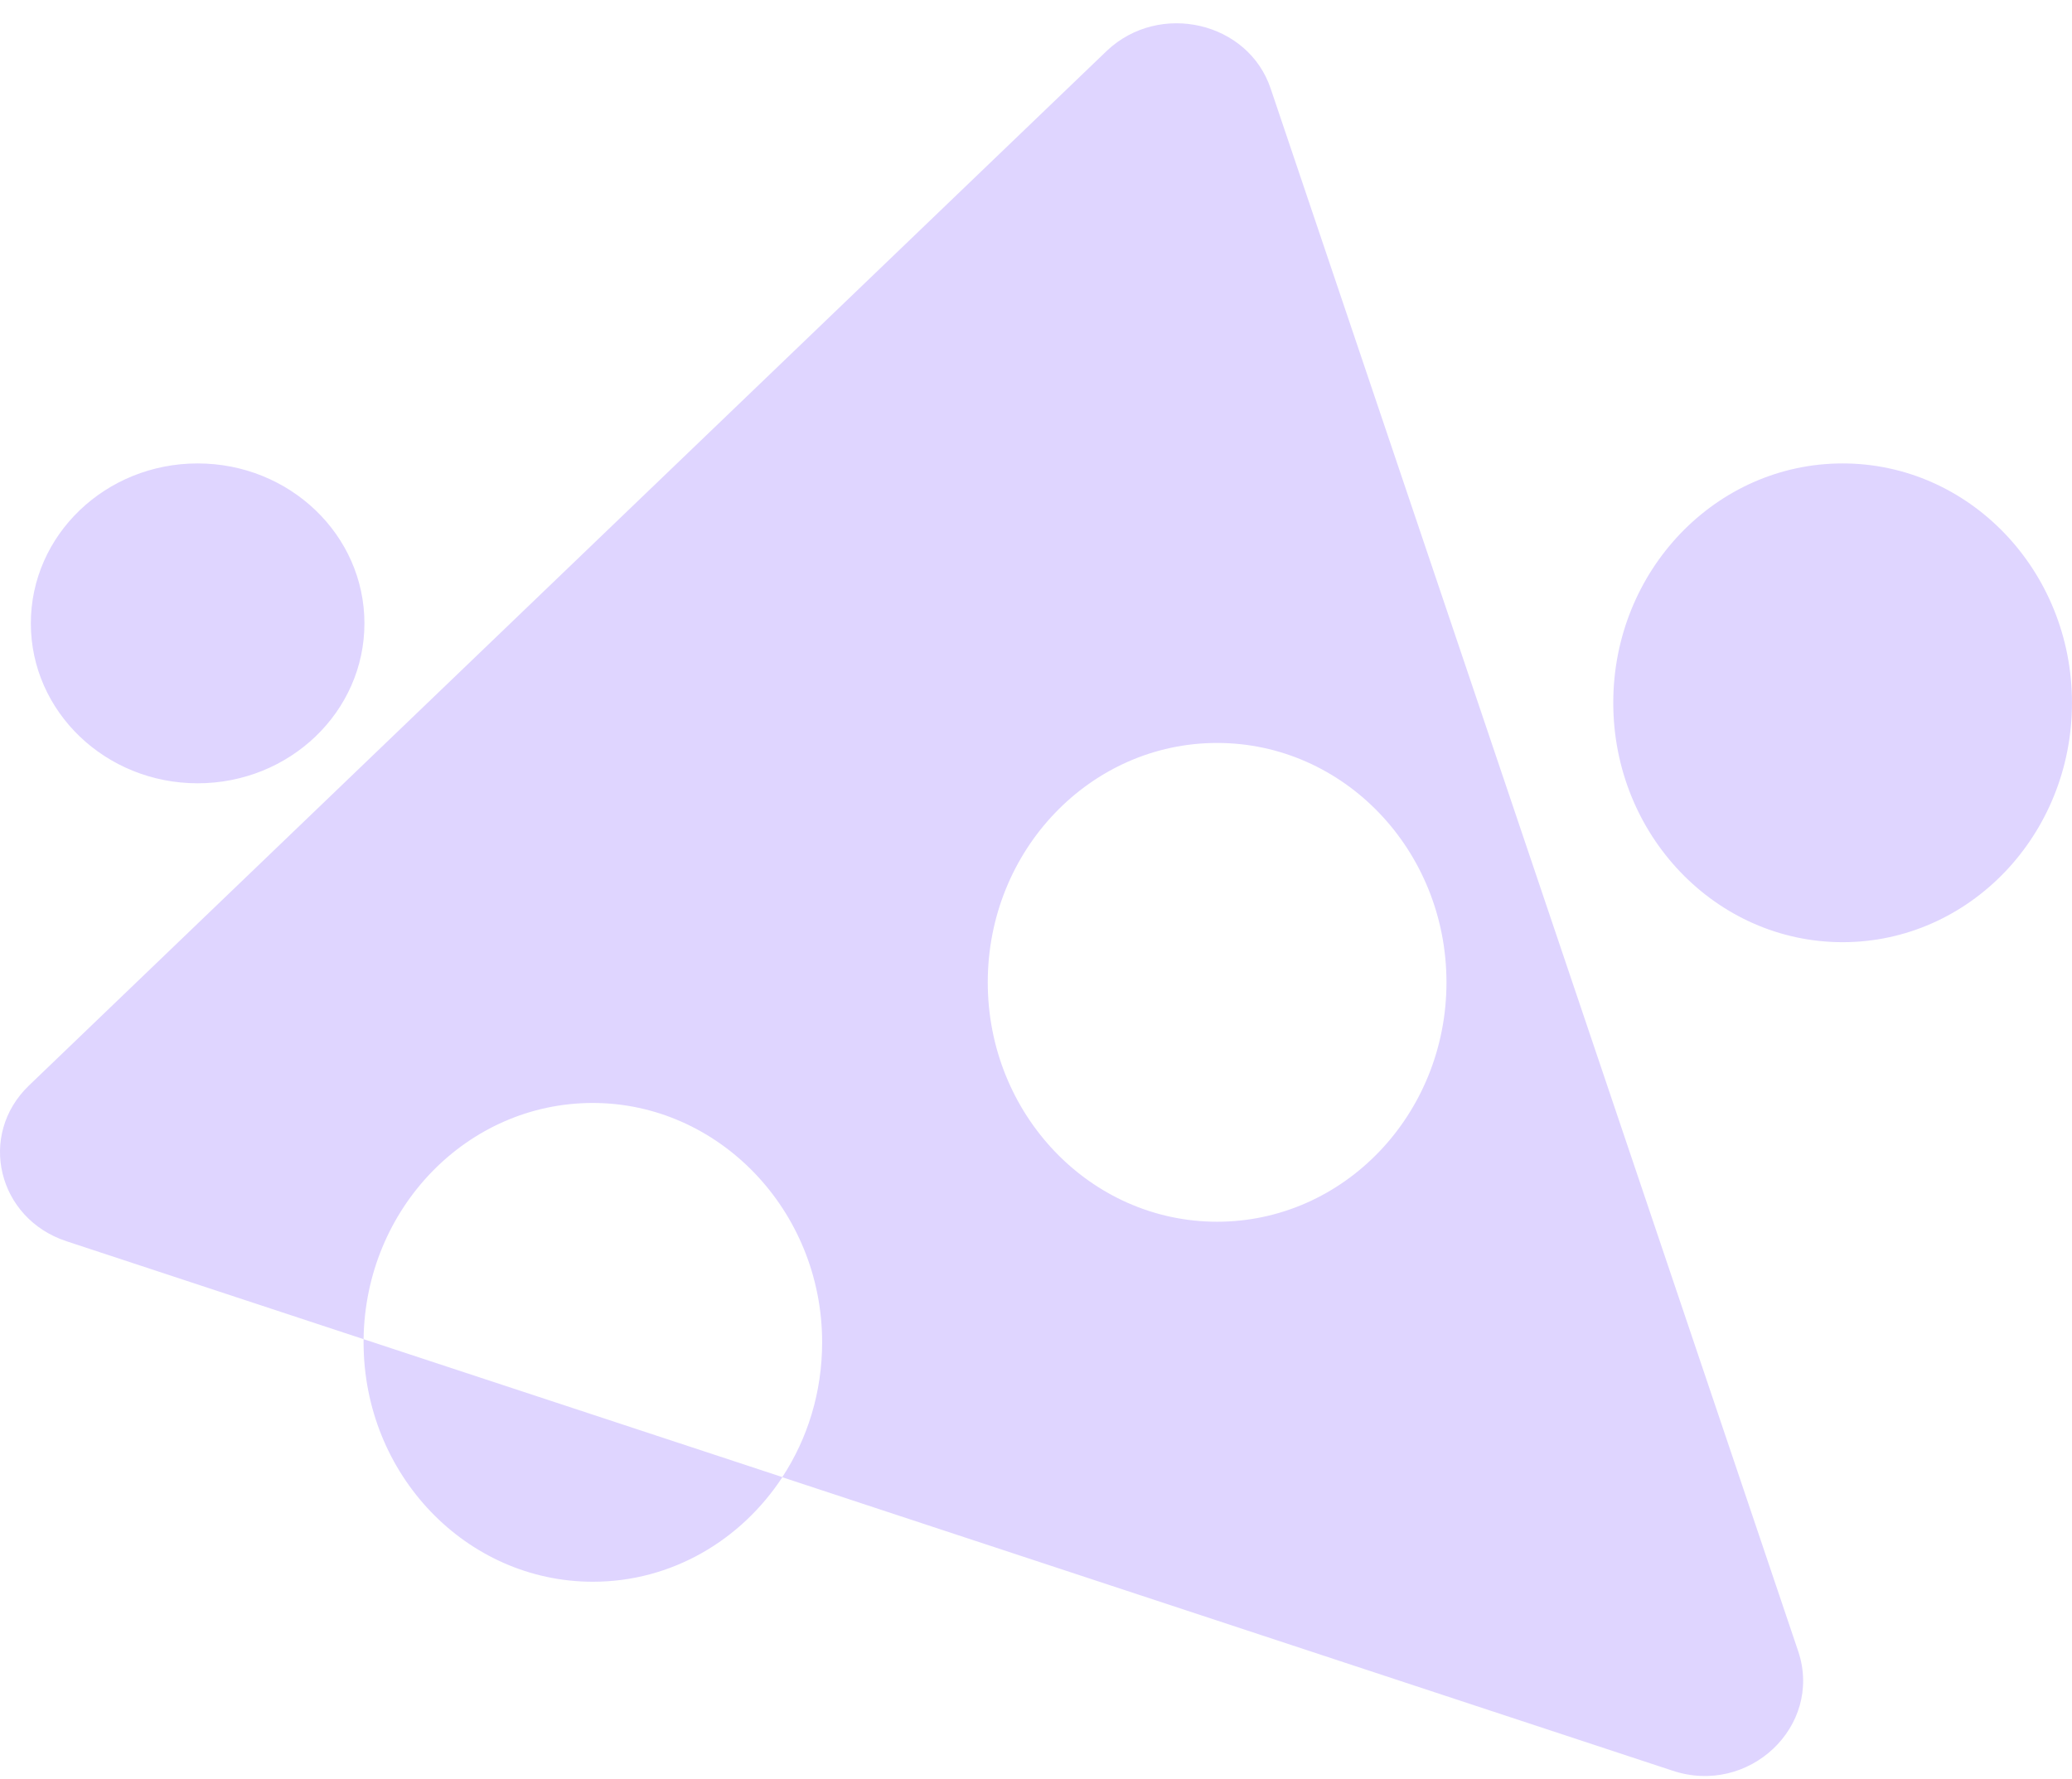 <svg width="78" height="67" viewBox="0 0 78 67" fill="none" xmlns="http://www.w3.org/2000/svg">
<path fill-rule="evenodd" clip-rule="evenodd" d="M41.672 1.908C43.653 0.042 46.999 0.82 47.837 3.344L67.702 62.203C68.616 64.998 65.835 67.642 62.947 66.668L29.451 55.624C27.895 57.996 25.286 59.559 22.321 59.559C17.553 59.559 13.687 55.523 13.687 50.545V50.425L29.451 55.618C30.397 54.176 30.949 52.43 30.949 50.545C30.949 45.567 27.045 41.531 22.315 41.531C17.585 41.531 13.751 45.503 13.687 50.425L2.501 46.737C-0.09 45.883 -0.851 42.739 1.091 40.873L41.672 1.908ZM37.184 36.989C37.184 41.967 41.05 46.003 45.818 46.003C50.586 46.003 54.452 41.967 54.452 36.989C54.452 32.011 50.586 27.975 45.818 27.975C41.05 27.975 37.184 32.011 37.184 36.989ZM7.44 29.494C10.908 29.494 13.719 26.797 13.719 23.472C13.719 20.146 10.908 17.45 7.44 17.45C3.972 17.45 1.161 20.146 1.161 23.472C1.161 26.797 3.972 29.494 7.44 29.494ZM69.365 17.45C64.597 17.45 60.731 21.486 60.731 26.464C60.731 31.442 64.597 35.477 69.365 35.477C74.133 35.477 77.999 31.442 77.999 26.464C77.999 21.486 74.133 17.45 69.365 17.45Z" fill="#DFD5FF"/>
</svg>
